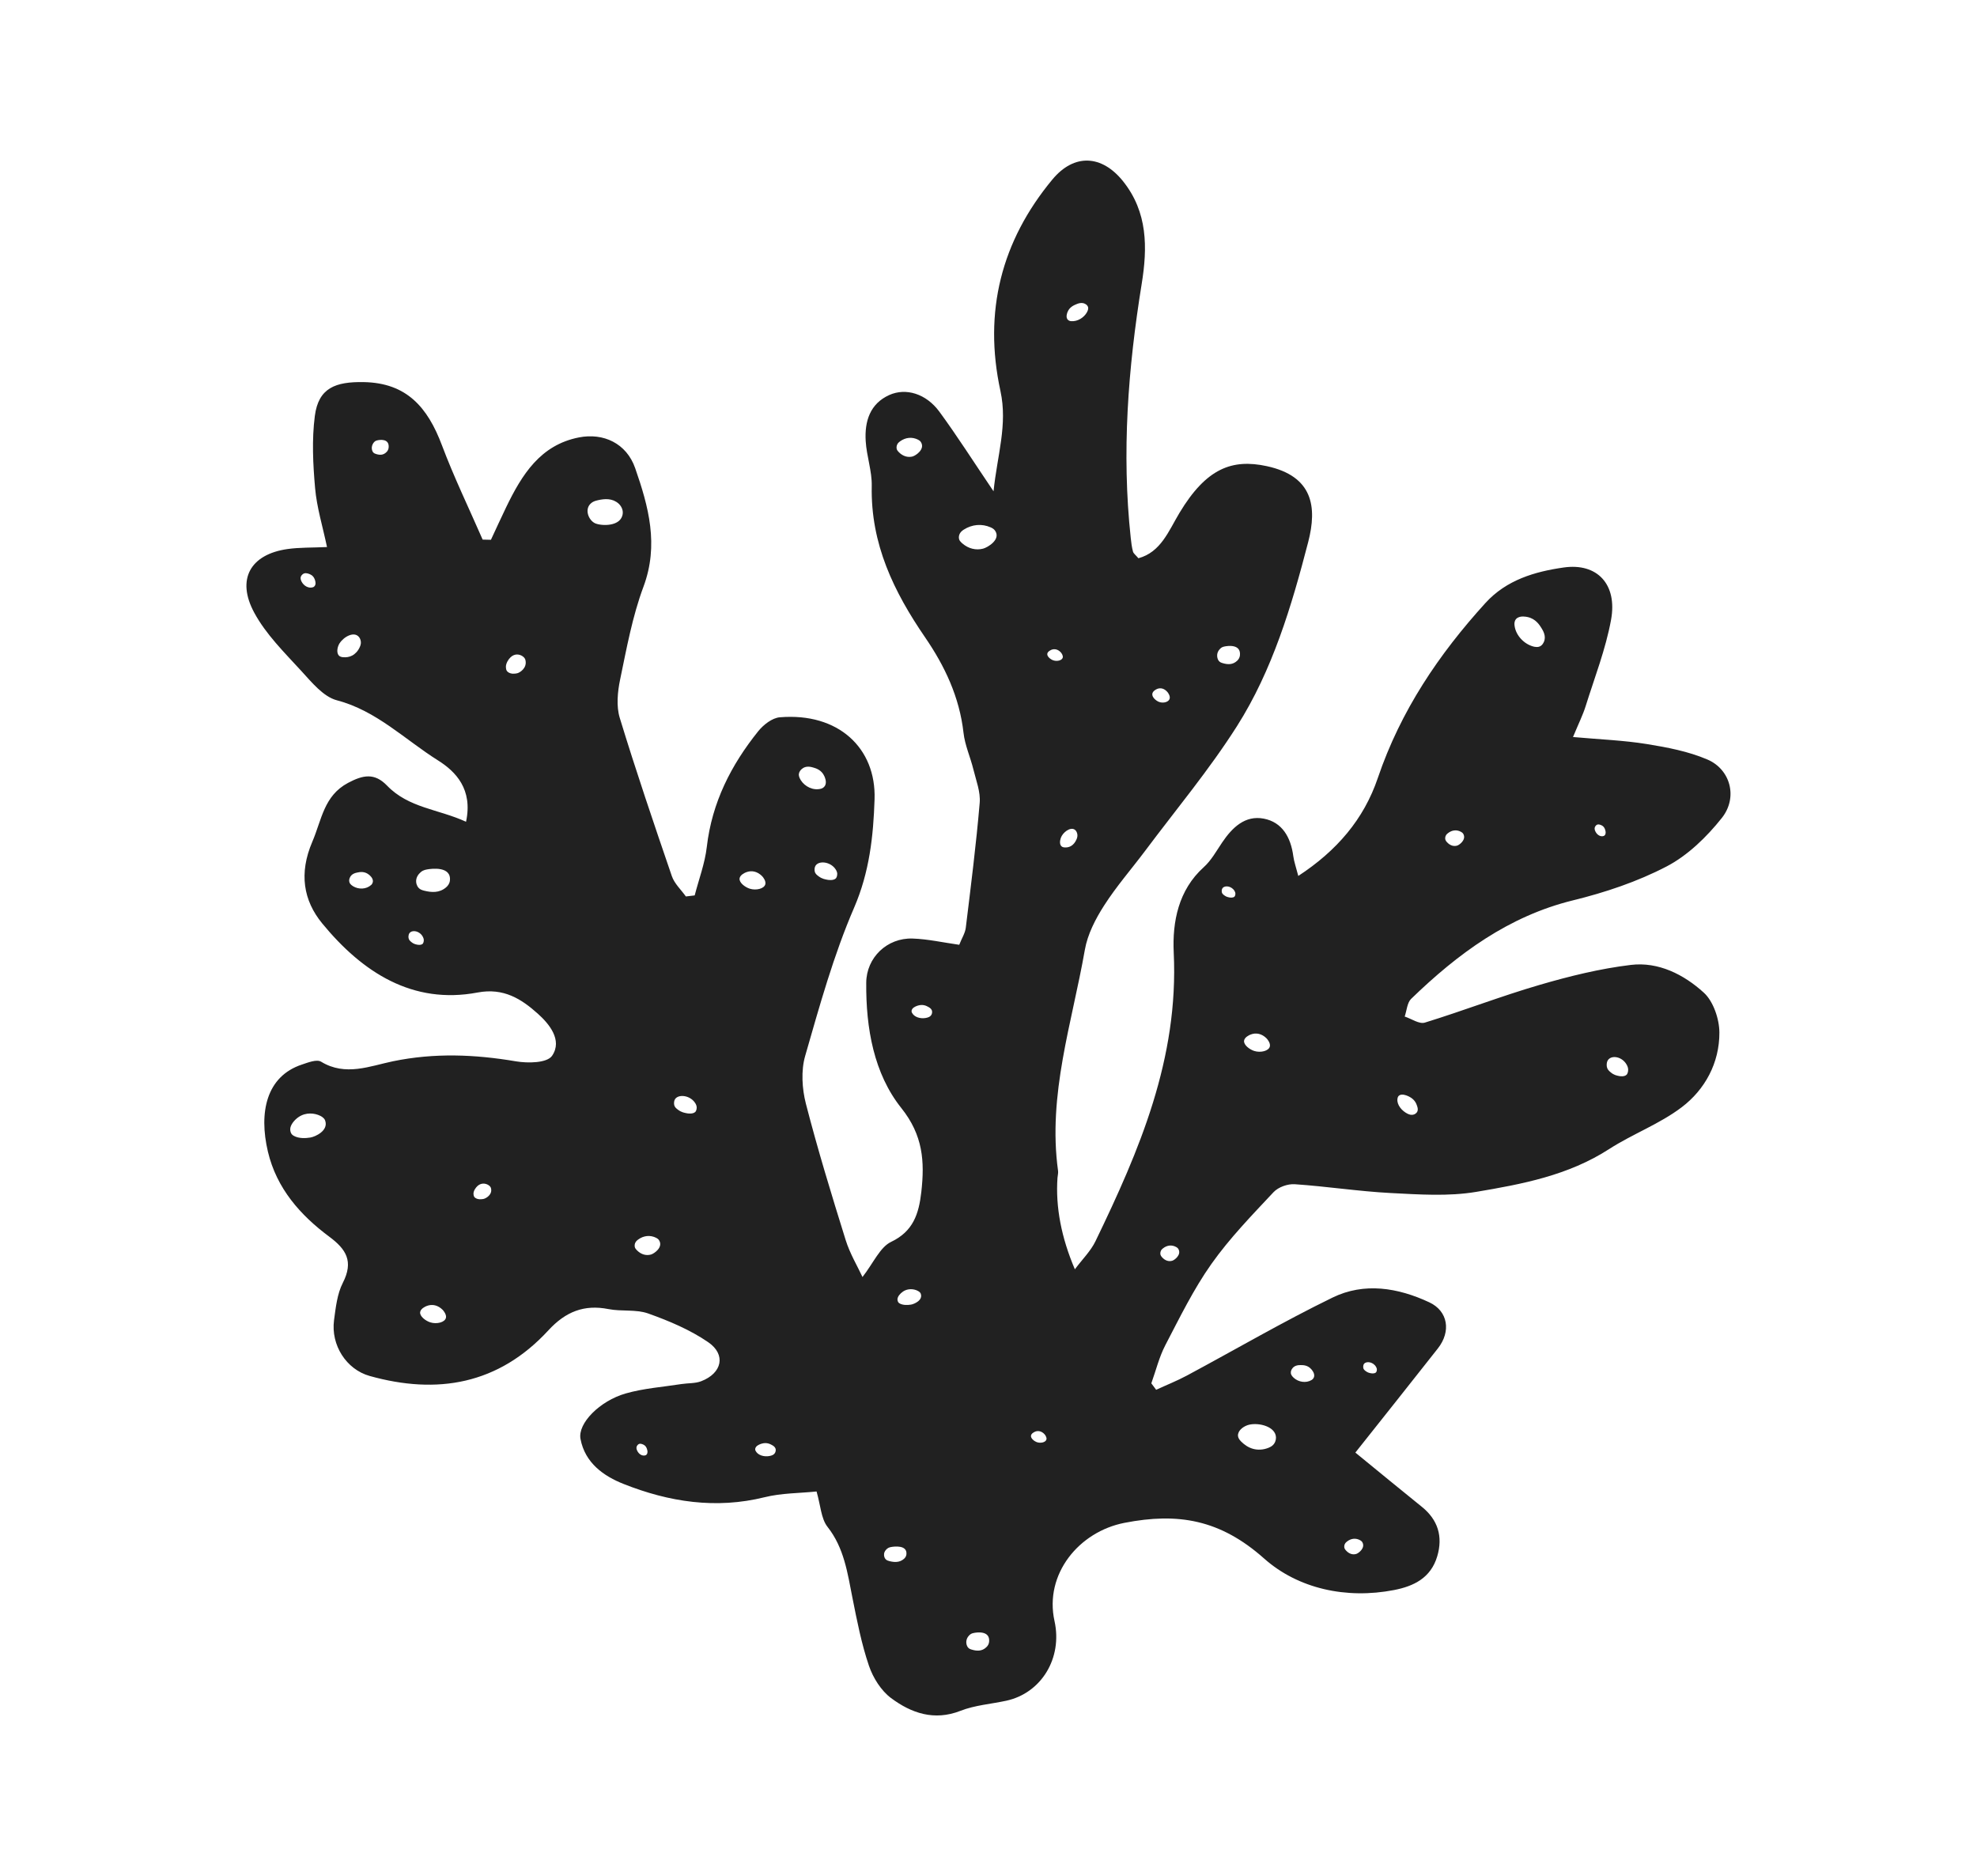 <?xml version="1.0" encoding="UTF-8"?>
<svg id="Laag_1" data-name="Laag 1" xmlns="http://www.w3.org/2000/svg" viewBox="0 0 512.96 486.7">
  <defs>
    <style>
      .cls-1 {
        fill: #212121;
      }
    </style>
  </defs>
  <path class="cls-1" d="M78.1,173.98c2.74,2.99,5.79,6.78,9.31,7.7,10.26,2.68,17.65,10.2,26.23,15.59,4.6,2.89,9.09,7.48,7.28,15.92-7.2-3.3-14.88-3.55-20.49-9.37-3.25-3.38-6.24-2.78-10.13-.71-6.28,3.35-6.81,9.54-9.27,15.28-3.51,8.2-2.3,15.23,2.56,21.16,10.46,12.74,23.47,21.13,40.33,17.94,6.76-1.28,11.38,1.69,15.63,5.5,2.84,2.54,6.49,6.81,3.7,10.91-1.29,1.9-6.27,1.97-9.36,1.45-10.69-1.81-21.15-2.24-31.93-.02-5.92,1.22-12.32,3.97-18.63.12-1.15-.7-3.37.19-4.99.73-9.26,3.06-11.22,12.44-8.83,22.58,2.26,9.58,8.45,16.52,15.9,22.06,4.42,3.28,6.4,6.41,3.53,12.02-1.45,2.84-1.83,6.38-2.27,9.66-.85,6.46,3.18,12.77,9.24,14.47,17.51,4.9,33.41,2.25,46.39-11.85,4.47-4.85,9.29-6.74,15.57-5.5,3.4.67,7.14.01,10.34,1.15,5.38,1.92,10.81,4.2,15.53,7.43,4.71,3.22,3.62,8.06-1.81,10.14-1.58.6-3.41.47-5.11.73-4.84.76-9.79,1.1-14.47,2.44-6.74,1.93-12.49,7.76-11.73,11.8,1.18,6.26,6.05,9.65,11.18,11.68,11.8,4.68,23.96,6.57,36.59,3.44,4.39-1.09,9.05-1.03,13.48-1.49,1.05,3.61,1.17,7.05,2.83,9.16,4.33,5.48,5.2,11.97,6.49,18.48,1.18,5.92,2.34,11.9,4.27,17.57,1.07,3.15,3.18,6.48,5.73,8.38,5.29,3.94,11.21,5.98,18.01,3.32,3.75-1.47,7.91-1.76,11.88-2.62,9.14-1.98,14.65-11.09,12.53-20.67-2.69-12.18,6.34-23.18,18.14-25.48,13.9-2.72,24.85-.87,36.23,9.24,8.82,7.85,21.34,10.6,33.74,8.19,5.08-.99,9.52-3.12,11.19-8.74,1.53-5.14.18-9.49-3.99-12.85-5.63-4.53-11.21-9.14-17.25-14.07,7.18-9.05,14.32-18.01,21.4-27.01,3.49-4.43,2.64-9.7-2.21-11.97-8.15-3.81-16.88-5.24-25.1-1.24-12.82,6.24-25.19,13.48-37.79,20.23-2.59,1.39-5.33,2.47-7.99,3.7-.42-.56-.84-1.12-1.25-1.68,1.19-3.31,2.03-6.81,3.63-9.89,3.74-7.17,7.33-14.54,11.96-21.08,4.74-6.7,10.51-12.63,16.11-18.61,1.25-1.34,3.7-2.2,5.53-2.07,8.29.56,16.53,1.85,24.82,2.28,7.41.38,15.01.92,22.26-.3,11.89-2,23.86-4.25,34.47-11.1,6.11-3.94,13.11-6.5,18.87-10.88,5.97-4.54,9.78-11.44,9.74-19.39-.02-3.51-1.59-8.07-4.01-10.28-5.21-4.76-11.83-8.08-18.93-7.23-8,.96-15.95,2.92-23.72,5.19-10.01,2.92-19.78,6.71-29.76,9.78-1.47.45-3.47-1-5.23-1.57.53-1.55.64-3.59,1.66-4.58,12.15-11.77,25.38-21.48,41.98-25.56,8.33-2.04,16.69-4.83,24.31-8.8,5.46-2.84,10.39-7.62,14.34-12.59,4.21-5.31,2.24-12.59-3.74-15.15-4.95-2.12-10.42-3.16-15.76-4.02-6.01-.97-12.13-1.19-19.12-1.82,1.5-3.61,2.56-5.72,3.26-7.95,2.33-7.45,5.21-14.81,6.61-22.45,1.69-9.21-3.59-14.83-12.3-13.58-7.46,1.07-14.82,3.2-20.29,9.21-12.06,13.27-21.99,27.91-27.93,45.41-3.63,10.72-10.67,18.89-20.63,25.4-.6-2.32-1.1-3.69-1.29-5.1-.65-4.94-2.89-8.86-7.69-9.77-4.8-.91-8.12,2.26-10.77,6.18-1.5,2.22-2.85,4.69-4.78,6.42-6.58,5.93-8.17,14.17-7.79,22.16,1.32,27.49-8.91,51.32-20.31,74.89-1.24,2.56-3.38,4.64-5.34,7.27q-5.29-12.4-4.51-23.72c.04-.6.23-1.22.15-1.81-2.73-19.78,3.63-38.38,6.95-57.35.7-4.02,2.76-8.01,4.98-11.47,3.2-5.01,7.14-9.5,10.71-14.27,8.01-10.71,16.62-21.01,23.79-32.3,9.19-14.48,14.17-31.13,18.47-47.75,2.36-9.11,1.25-17.09-10.73-19.69-9.01-1.95-15.7.54-22.66,12.11-2.82,4.69-4.83,10.2-10.66,11.78-.7-.83-1.27-1.22-1.41-1.73-.31-1.14-.45-2.34-.58-3.52-2.39-22.14-.7-44.06,2.84-65.93,1.52-9.37,1.59-18.6-4.84-26.63-5.48-6.84-12.67-7.28-18.35-.43-13.2,15.92-17.93,34.26-13.46,54.84,1.91,8.79-.83,16.65-1.79,26.03-5.35-7.91-9.49-14.44-14.05-20.65-3.45-4.7-8.71-6.26-13-4.33-4.99,2.25-6.43,6.79-6.12,11.94.23,3.91,1.65,7.79,1.57,11.66-.32,15.07,5.76,27.48,13.85,39.28,5.08,7.41,8.91,15.45,9.96,24.75.36,3.24,1.79,6.33,2.57,9.53.7,2.85,1.87,5.82,1.63,8.63-.92,10.83-2.29,21.62-3.61,32.42-.17,1.4-1.03,2.71-1.7,4.42-4.2-.59-8.15-1.49-12.11-1.62-6.61-.22-11.97,4.93-12.02,11.46-.1,11.79,1.98,23.59,9.11,32.52,5.63,7.06,6.08,13.83,5.18,21.78-.64,5.64-2.09,10.2-7.83,12.93-2.88,1.37-4.58,5.46-7.43,9.12-1.29-2.79-3.25-6.03-4.36-9.57-3.66-11.73-7.26-23.49-10.33-35.4-1-3.89-1.28-8.58-.19-12.37,3.74-13,7.38-26.17,12.71-38.49,3.98-9.22,4.99-18.55,5.3-28.13.43-13.29-9.42-22.52-24.59-21.25-1.97.16-4.24,1.93-5.6,3.62-7,8.72-12,18.43-13.34,30.02-.49,4.26-2.06,8.38-3.14,12.57-.76.09-1.52.18-2.29.27-1.24-1.75-2.97-3.32-3.64-5.28-4.67-13.63-9.31-27.28-13.52-41.07-.91-2.99-.57-6.7.09-9.87,1.69-8.12,3.19-16.41,6.06-24.11,4.06-10.88,1.33-20.81-2.14-30.78-2.25-6.47-8.27-9.22-14.59-7.98-10.01,1.96-14.79,9.63-18.91,18.16-1.34,2.78-2.62,5.6-3.93,8.4-.72-.02-1.43-.03-2.15-.05-3.55-8.14-7.43-16.15-10.56-24.46-3.71-9.87-9.16-16.2-20.29-16.4-7.32-.13-11.74,1.49-12.69,8.77-.8,6.15-.48,12.54.07,18.76.44,4.98,1.95,9.86,3.09,15.26-3.95.18-7.13.08-10.25.52-9.6,1.36-13.34,7.81-8.63,16.51,3.03,5.61,7.78,10.28,12.12,15.02ZM96.29,229.6c-1.28,1.15-3.26,1.18-4.66.33-.68-.41-.87-.78-.94-.97-.2-.53-.03-1,.06-1.21.41-1.08,1.53-1.3,2.02-1.4.59-.12,1.79-.36,2.93.55.2.16.93.74,1.04,1.5.08.57-.21.99-.45,1.21ZM109.77,244.73s-.02.04-.05.07c-.42.49-1.4.29-1.4.29-.5-.1-1.01-.2-1.6-.7-.35-.3-.62-.54-.71-1.02-.06-.31-.03-.67.05-.92.38-1.2,2.26-1.18,3.32.09.11.13.57.71.58,1.36,0,.05,0,.52-.2.83ZM116.73,228.48c-.09.78-.55,1.36-1,1.74-1.75,1.49-3.8,1.32-5.68.85-.51-.13-1.04-.29-1.46-.75-.42-.46-.71-1.28-.59-2.11.09-.6.39-1.11.71-1.49.31-.36.65-.64,1.01-.83.33-.17.68-.26,1.02-.32,1.26-.24,6.43-.89,5.99,2.91ZM80.56,295.11c-1.32.22-3.02.27-4.28-.41-.2-.11-.4-.24-.56-.42-.29-.34-.41-.82-.42-1.29-.01-1.15,1.1-2.45,2.13-3.16,1.98-1.37,4.24-1.04,5.62-.37,1,.49,1.24,1.01,1.31,1.23.95,2.65-2.56,4.21-3.81,4.42ZM115.7,341.89c-.27,1.19-2.42,1.7-4.06,1.17-1.24-.4-2.75-1.56-2.63-2.63.1-.91,1.34-1.48,1.69-1.61,1.47-.58,2.95-.2,4.14.98.3.3,1.05,1.27.87,2.1ZM125.48,311.04c-.66.14-1.51.17-2.14-.26-.1-.07-.2-.15-.28-.27-.14-.22-.21-.52-.21-.82,0-.74.55-1.56,1.06-2.02.99-.87,2.12-.66,2.81-.23.5.31.62.65.66.78.48,1.69-1.28,2.69-1.91,2.82ZM167.96,376.99c-.09.35-.32.5-.47.56-.83.28-1.72-.28-2.15-1.17-.21-.43-.21-.7-.2-.83.03-.36.22-.57.3-.67.43-.5.98-.3,1.22-.21.29.1.88.32,1.18,1.17.05.15.25.69.12,1.15ZM353.77,354.11c.33-.98,2.01-.96,2.96.08.09.1.51.58.52,1.11,0,.04,0,.42-.18.68,0,0-.02.03-.05.06-.38.4-1.24.24-1.24.24-.44-.08-.9-.16-1.43-.57-.32-.25-.55-.44-.63-.83-.05-.26-.02-.55.05-.75ZM348.94,400.57c.13-.28.31-.45.5-.6,1.08-.88,2.35-1.01,3.49-.37.2.12.41.26.56.53.82,1.48-.98,2.81-1.55,3-.91.3-1.89.01-2.68-.86-.05-.05-.1-.11-.15-.17-.11-.14-.23-.3-.29-.53-.08-.33-.02-.72.11-.99ZM335.22,355.15c.61-.99,1.75-1,2.25-1,.6,0,1.83-.02,2.78,1.09.17.2.78.9.74,1.67-.02.58-.39.93-.66,1.1-1.47.89-3.42.55-4.64-.55-.59-.53-.71-.93-.75-1.13-.1-.55.16-.98.28-1.18ZM321.26,371.98c.26-1.18,1.66-2.08,2.83-2.36,2.62-.62,6.92.51,6.98,3.31.02.67-.24,1.46-.82,2-.32.31-.71.51-1.1.67-1.4.57-2.83.61-4.04.27-1.21-.34-2.21-1.03-3.06-1.87-.51-.51-.99-1.16-.8-2.02ZM416.99,275.47c.53-1.68,3.16-1.65,4.65.13.15.18.8.99.81,1.9,0,.07,0,.73-.28,1.16,0,0-.03.05-.07.1-.59.69-1.95.41-1.95.41-.7-.14-1.41-.27-2.24-.98-.5-.42-.86-.75-.99-1.43-.08-.44-.04-.94.07-1.29ZM413.75,214.88c.03-.36.22-.57.3-.67.43-.5.98-.3,1.22-.21.29.1.88.32,1.18,1.17.05.15.25.69.12,1.15-.09.35-.32.5-.47.56-.83.28-1.72-.28-2.15-1.17-.21-.43-.21-.7-.2-.83ZM393.73,160.3c.89-.58,2.25-.3,2.62-.22,2.11.45,3.1,2.06,3.59,2.84.41.66,1.33,2.15.63,3.64-.14.29-.44.94-1.19,1.2-.27.09-.86.23-1.98-.17-2.32-.81-4.33-3.11-4.46-5.66-.02-.48.11-1.2.79-1.65ZM375.13,216.8c.13-.28.31-.45.5-.6,1.08-.88,2.35-1.02,3.49-.37.2.12.41.26.56.53.82,1.48-.98,2.81-1.55,3-.91.3-1.89.01-2.68-.86-.05-.05-.1-.11-.15-.17-.11-.14-.23-.31-.29-.53-.08-.33-.02-.72.11-.99ZM362.69,284.65c.09-.25.35-.6.96-.66.79-.09,1.73.39,1.99.52,1.46.74,1.84,1.82,2.02,2.34.15.44.5,1.43-.35,2.04-.17.12-.54.38-1.16.33-.22-.02-.69-.09-1.43-.56-1.54-.98-2.51-2.65-2.03-4ZM324.48,268.4c1.47-.58,2.95-.2,4.14.98.3.3,1.05,1.27.86,2.1-.27,1.19-2.42,1.7-4.06,1.17-1.24-.4-2.75-1.56-2.63-2.64.1-.91,1.34-1.48,1.69-1.61ZM317.07,230.68c.33-.98,2.01-.97,2.96.07.09.1.51.58.51,1.11,0,.04,0,.42-.18.68,0,0-.02.03-.05.06-.38.4-1.24.24-1.24.24-.44-.08-.9-.16-1.43-.57-.32-.25-.55-.44-.63-.83-.05-.26-.02-.55.05-.75ZM301.21,324.5c.13-.28.31-.45.5-.6,1.08-.88,2.35-1.01,3.49-.37.2.11.41.26.56.53.82,1.48-.98,2.81-1.55,3-.91.3-1.89.01-2.68-.86-.05-.05-.1-.11-.14-.17-.11-.14-.23-.31-.29-.53-.08-.33-.02-.72.11-.99ZM315.82,169.79c.06-.47.26-.87.48-1.16.21-.28.44-.5.68-.65.22-.13.46-.2.69-.25.85-.19,4.35-.7,4.05,2.28-.06.61-.37,1.06-.67,1.36-1.19,1.17-2.57,1.04-3.84.66-.35-.1-.7-.23-.99-.59-.28-.36-.48-1-.4-1.65ZM300.12,178.78c.99-.46,2-.16,2.8.77.2.24.71.99.58,1.64-.18.93-1.63,1.33-2.74.92-.84-.31-1.86-1.22-1.78-2.06.07-.72.9-1.16,1.14-1.26ZM276.98,80.98c.49-1.3,1.65-1.78,2.21-2.02.47-.2,1.54-.65,2.46-.07.18.11.58.36.68.87.04.18.07.57-.3,1.24-.76,1.4-2.46,2.47-4.15,2.32-.32-.03-.78-.18-1.01-.65-.3-.62.02-1.45.1-1.68ZM279.21,215.6c.22.32.38.81.34,1.31-.02.28-.11.54-.2.78-.35.86-.88,1.46-1.46,1.8-.57.33-1.18.41-1.77.35-.36-.04-.75-.16-.96-.65-.28-.68-.04-1.7.32-2.32.8-1.38,2.8-2.61,3.73-1.27ZM272.74,168.6c.88-.37,1.78-.13,2.49.63.18.19.63.81.52,1.34-.16.76-1.45,1.08-2.44.75-.75-.25-1.65-1-1.58-1.68.06-.58.8-.94,1.02-1.03ZM268.51,371.44c.88-.37,1.78-.13,2.49.63.18.19.63.81.52,1.34-.16.76-1.45,1.08-2.44.75-.75-.25-1.65-.99-1.58-1.68.06-.58.8-.94,1.02-1.03ZM236.88,118.4c-1.23.36-2.56.01-3.62-1.05-.07-.07-.13-.14-.2-.21-.16-.17-.31-.37-.39-.65-.11-.4-.03-.88.15-1.22.17-.34.42-.56.67-.74,1.46-1.08,3.18-1.24,4.72-.46.28.14.55.32.75.65,1.11,1.82-1.32,3.44-2.09,3.67ZM249.72,141.01c-.1-.08-.2-.17-.29-.27-.23-.22-.46-.48-.57-.83-.16-.51-.04-1.12.22-1.56.26-.43.62-.71.99-.95,2.16-1.38,4.71-1.59,6.98-.58.41.18.82.41,1.12.83,1.64,2.32-1.96,4.4-3.1,4.69-1.82.47-3.78.02-5.35-1.34ZM250.74,425.72c.06-.47.26-.87.48-1.16.21-.28.44-.5.68-.65.22-.13.46-.2.69-.25.86-.19,4.35-.7,4.05,2.28-.06.61-.37,1.06-.68,1.36-1.18,1.17-2.57,1.04-3.84.66-.35-.1-.71-.23-.99-.59-.28-.36-.48-1-.4-1.65ZM236.6,262.7c-.1-.22-.17-.59.14-.99.4-.52,1.23-.77,1.46-.84,1.29-.38,2.17.09,2.59.32.36.19,1.17.63,1.05,1.52-.02.17-.07.56-.45.9-.14.12-.45.35-1.16.48-1.48.27-3.06-.23-3.62-1.38ZM234.29,335.07c1.32-.88,2.83-.67,3.74-.23.67.31.82.65.87.79.63,1.7-1.71,2.7-2.54,2.83-.88.14-2.01.17-2.85-.26-.14-.07-.27-.16-.37-.27-.19-.22-.27-.53-.28-.82,0-.74.73-1.57,1.42-2.02ZM229.38,403.1c.06-.4.26-.74.47-.99.2-.24.43-.43.67-.55.22-.11.45-.17.68-.21.84-.16,4.27-.59,3.98,1.93-.06.52-.36.9-.66,1.16-1.16.99-2.53.88-3.77.56-.34-.09-.69-.19-.97-.5-.28-.3-.47-.85-.39-1.4ZM217.23,226.74c0,.06,0,.67-.29,1.06,0,0-.04.05-.08.09-.63.63-2.06.37-2.06.37-.73-.13-1.49-.25-2.37-.9-.52-.39-.91-.68-1.04-1.31-.08-.4-.04-.86.08-1.18.56-1.53,3.34-1.51,4.91.12.16.16.84.91.86,1.74ZM207.29,200.8c.07-.69.53-1.1.73-1.28,1.05-.95,2.39-.57,2.98-.4.7.2,2.15.61,2.88,2.23.13.29.6,1.33.3,2.21-.23.67-.78.96-1.16,1.06-2.03.54-4.2-.54-5.26-2.24-.51-.82-.51-1.34-.49-1.58ZM201.26,376.36c-.02.17-.07.56-.45.9-.14.12-.45.35-1.16.48-1.48.27-3.06-.23-3.62-1.38-.1-.22-.17-.59.14-.99.4-.52,1.23-.77,1.46-.84,1.29-.38,2.16.09,2.59.32.36.19,1.17.63,1.05,1.52ZM193.58,226.3c1.47-.58,2.95-.2,4.14.98.3.3,1.05,1.27.86,2.1-.27,1.19-2.42,1.7-4.06,1.17-1.24-.4-2.75-1.56-2.63-2.64.1-.91,1.34-1.48,1.69-1.61ZM175,285.46c.56-1.53,3.34-1.51,4.91.12.16.16.85.91.86,1.74,0,.06,0,.67-.29,1.06,0,0-.04.05-.08.09-.63.63-2.06.37-2.06.37-.73-.13-1.49-.25-2.37-.9-.52-.39-.91-.68-1.04-1.31-.08-.4-.04-.86.08-1.18ZM164.88,322.34c.17-.34.42-.56.67-.74,1.46-1.08,3.18-1.24,4.72-.46.28.14.55.32.75.65,1.11,1.82-1.32,3.45-2.09,3.67-1.23.36-2.56.01-3.62-1.05-.07-.07-.13-.14-.2-.21-.16-.17-.31-.37-.39-.65-.11-.4-.03-.88.15-1.22ZM153.54,130.41c.41-.3.87-.46,1.33-.57.08-.02.15-.04.23-.06,1.82-.42,3.8-.54,5.38.85.63.56,1.21,1.53,1.1,2.59-.36,3.5-5.6,3.25-7.17,2.54-1.71-.78-2.96-3.81-.87-5.35ZM132.45,170.54c1.11-1.07,2.37-.81,3.14-.29.56.38.69.79.73.96.53,2.08-1.43,3.3-2.13,3.46-.74.17-1.69.21-2.39-.32-.11-.09-.22-.19-.31-.33-.16-.26-.23-.64-.23-1.01,0-.9.61-1.92,1.19-2.47ZM96.49,115.94c.05-.39.19-.71.35-.95.15-.23.32-.41.5-.53.17-.11.34-.16.51-.21.63-.16,3.21-.57,2.99,1.86-.05.5-.27.87-.5,1.11-.88.95-1.9.85-2.84.54-.26-.08-.52-.19-.73-.48s-.36-.82-.29-1.35ZM88.13,166.87c1.08-1.69,3.79-3.2,5.05-1.56.3.39.51.99.45,1.61-.03.35-.15.66-.28.95-.47,1.05-1.19,1.79-1.97,2.2-.77.41-1.59.5-2.4.43-.48-.04-1.02-.19-1.29-.8-.38-.84-.05-2.08.43-2.84ZM77.99,149.92c.04-.44.29-.7.41-.82.58-.61,1.32-.36,1.65-.26.39.13,1.19.39,1.6,1.43.07.19.33.85.17,1.41-.13.43-.43.62-.64.68-1.12.34-2.32-.34-2.91-1.43-.28-.53-.28-.86-.27-1.01Z"/>
</svg>